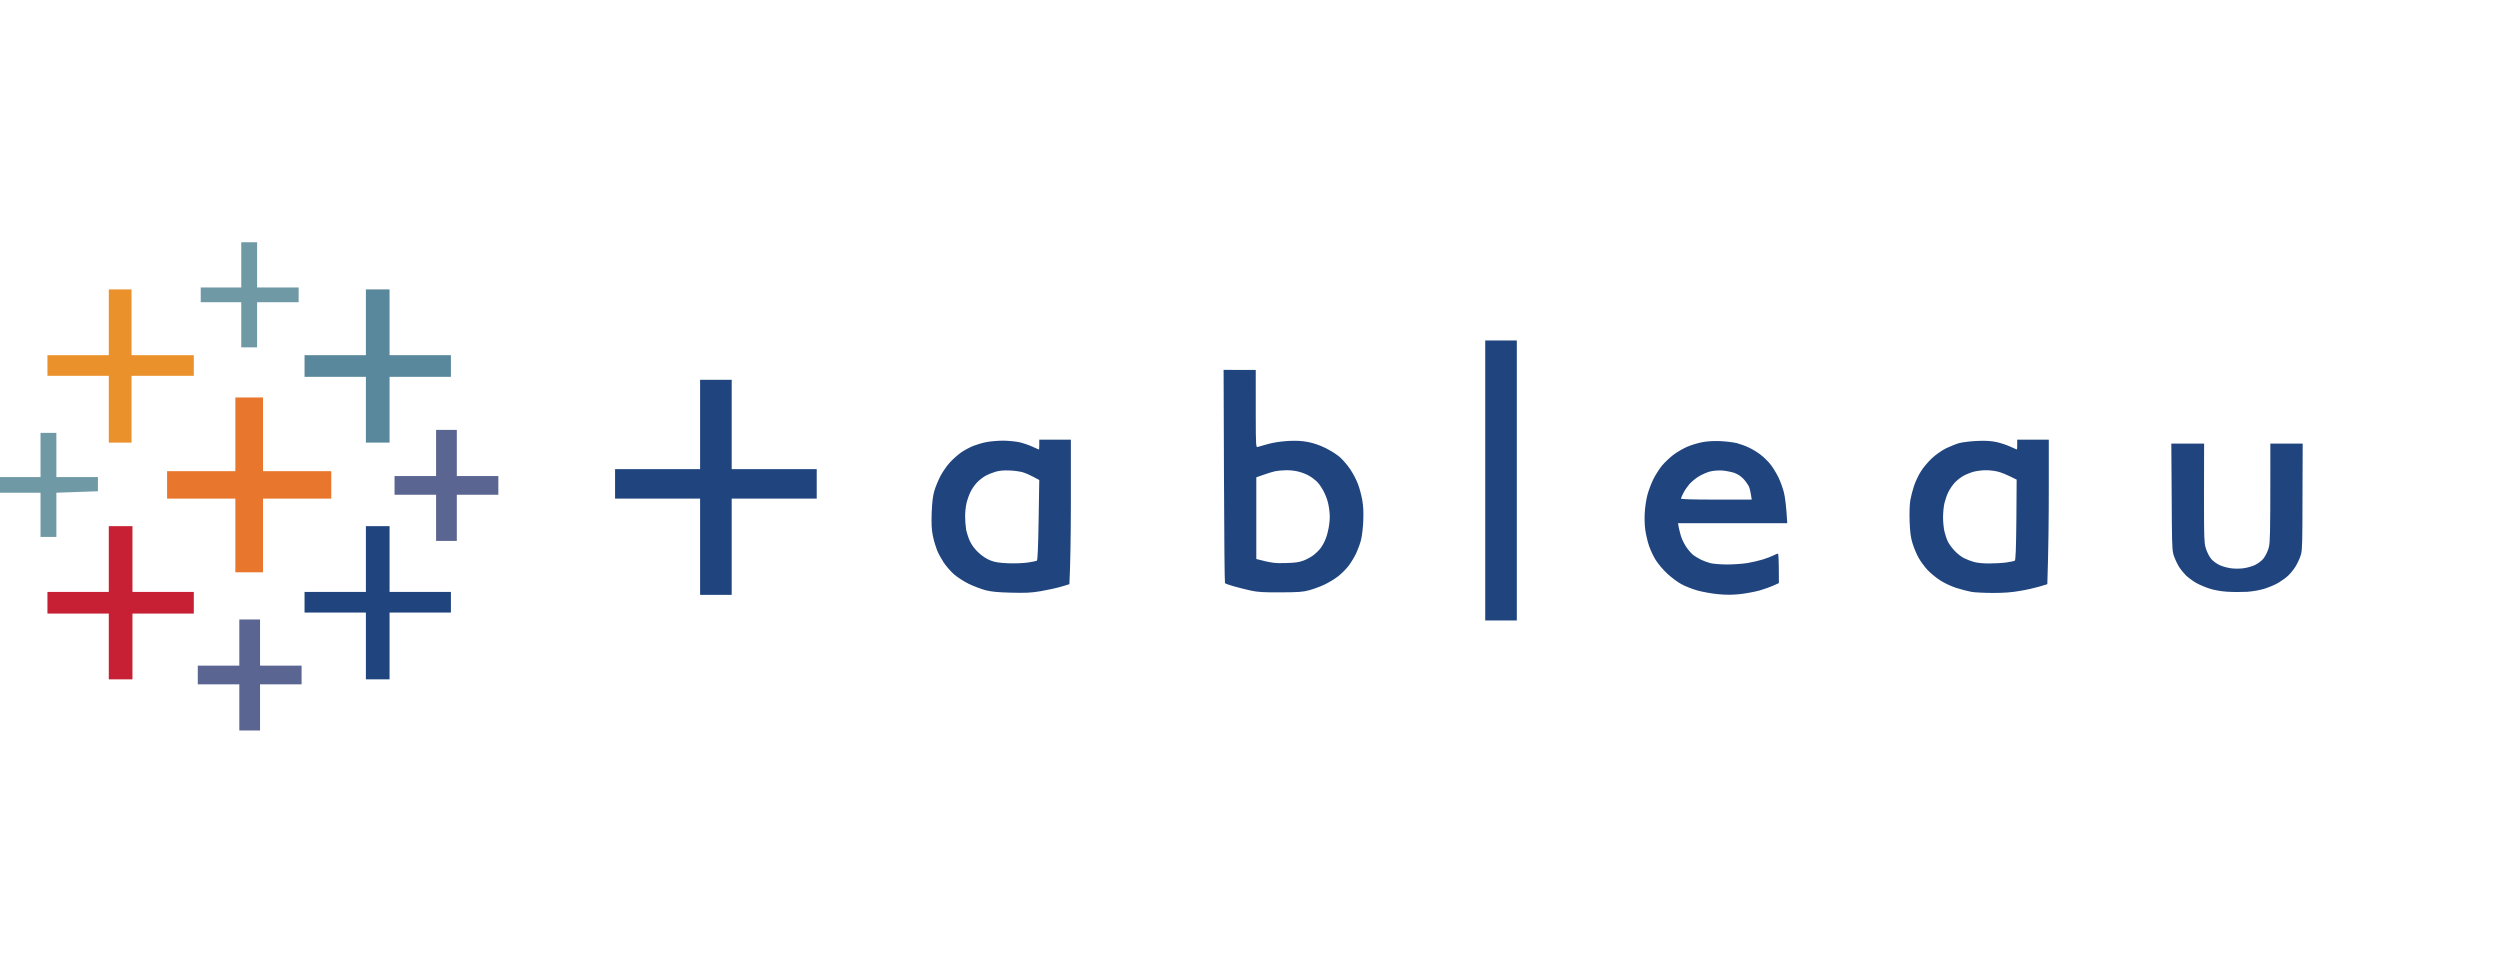 <svg fill="none" height="100" viewBox="0 0 258 100" width="258" xmlns="http://www.w3.org/2000/svg"><path d="m24.898 27.329v2.339h-4.183v1.521h4.183v4.658h1.635v-4.658h4.287v-1.521h-4.287v-4.668h-1.635z" fill="#7099a6"/><path d="m11.227 33.261v3.394h-6.331v2.13h6.331v6.892h2.348v-6.892h6.426v-2.13h-6.426v-6.788h-2.348z" fill="#eb912c"/><path d="m37.76 33.261v3.394h-6.331v2.234h6.331v6.788h2.443v-6.788h6.331v-2.234h-6.331v-6.788h-2.443z" fill="#59879b"/><path d="m24.289 44.821v3.803h-7.044v2.833h7.044v7.605h2.852v-7.605h7.044v-2.833h-7.044v-7.605h-2.852z" fill="#e8762c"/><path d="m45.004 46.742v2.386h-4.287v1.93h4.287v4.763h2.139v-4.763h4.287v-1.93h-4.287v-4.763h-2.139z" fill="#5b6591"/><path d="m4.183 46.951v2.282h-4.183v1.616h4.183v4.563h1.635v-4.563l4.287-.152v-1.464h-4.287v-4.563h-1.635z" fill="#7099a6"/><path d="m11.227 57.693v3.394h-6.331v2.234h6.331v6.788h2.443v-6.788h6.331v-2.234h-6.331v-6.788h-2.443z" fill="#c72035"/><path d="m37.76 57.693v3.394h-6.331v2.129h6.331v6.892h2.443v-6.892h6.331v-2.129h-6.331v-6.788h-2.443z" fill="#1f447e"/><path d="m24.698 66.316v2.377h-4.287v1.93h4.287v4.763h2.139v-4.763h4.287v-1.93h-4.287v-4.763h-2.139z" fill="#5b6591"/><path d="m156.535 35.134v28.9h-3.261v-28.9zm-81.024 4.059v9.221h8.775v3.042h-8.775v9.934h-3.261v-9.934h-8.775v-3.042h8.775v-9.221zm102.053 6.331c.589.029 1.34.124 1.682.209.333.086.884.285 1.217.447.342.152.894.485 1.226.742.343.257.818.732 1.065 1.055s.599.913.789 1.302.437 1.074.552 1.521c.114.447.247 1.35.351 3.194h-11.274l.066.38c.029.209.152.656.247.989.105.333.371.856.58 1.15s.523.646.685.77c.171.124.513.333.77.466.247.124.684.285.969.361.286.076 1.046.143 1.731.143.674 0 1.644-.067 2.148-.152.504-.086 1.217-.257 1.578-.371s.837-.295 1.046-.399c.209-.105.428-.2.485-.2.063 0 .101.532.104 2.738v.304l-.561.257c-.313.143-.96.371-1.454.513-.495.133-1.398.304-2.016.371-.846.086-1.416.086-2.3 0-.647-.067-1.588-.238-2.092-.38-.503-.143-1.235-.428-1.616-.637-.389-.209-1.045-.694-1.464-1.084-.428-.39-.96-1.027-1.207-1.417-.247-.39-.551-1.055-.694-1.474-.143-.418-.314-1.15-.38-1.616-.076-.523-.095-1.255-.057-1.825.028-.532.152-1.331.266-1.778.114-.447.39-1.179.608-1.626.219-.447.628-1.084.894-1.416.276-.333.817-.846 1.207-1.141s1.046-.665 1.455-.837c.399-.171 1.093-.371 1.53-.456.523-.095 1.151-.133 1.864-.105zm33.871-.152v5.096c0 2.804-.028 6.16-.152 9.82l-.817.247c-.447.133-1.35.342-2.016.447-.846.152-1.654.209-2.747.209-.865 0-1.863-.048-2.225-.105-.361-.067-1.074-.247-1.578-.409-.542-.171-1.245-.504-1.682-.789-.428-.276-1.017-.76-1.322-1.093-.294-.323-.713-.894-.912-1.255-.2-.361-.476-1.027-.609-1.464-.199-.637-.256-1.131-.304-2.282-.028-.922 0-1.74.076-2.187.067-.39.238-1.046.38-1.464.133-.418.447-1.084.694-1.474.238-.39.751-1.008 1.141-1.369.437-.399 1.008-.808 1.474-1.036.418-.2 1.026-.447 1.369-.542.332-.086 1.159-.19 1.834-.219.903-.038 1.426 0 1.987.114.428.095 1.065.304 1.436.475.361.162.675.304.684.295.018 0 .027-.192.028-.436l.001-.581zm-100.921 0v6.339l-.001.662c-.008 2.976-.049 5.896-.151 7.915l-.818.247c-.447.133-1.388.342-2.091.466-1.075.181-1.559.2-3.109.162-1.435-.038-2.015-.095-2.652-.257-.457-.124-1.236-.418-1.74-.665-.532-.266-1.169-.684-1.53-.998-.333-.304-.808-.846-1.036-1.198-.238-.361-.551-.932-.684-1.264-.133-.333-.333-.998-.428-1.464-.133-.684-.162-1.188-.124-2.386.048-1.15.114-1.711.276-2.282.124-.418.409-1.103.627-1.521.219-.418.656-1.055.979-1.407.333-.361.875-.837 1.207-1.065.333-.219.884-.513 1.226-.646.333-.133.942-.314 1.35-.39.409-.076 1.17-.143 1.683-.143.523 0 1.264.076 1.664.152.389.086 1.007.295 1.378.466.361.162.675.304.685.295.009 0 .028-.228.028-.504v-.513zm19.079-7.197.001 4.831c.003 2.979.031 3.17.18 3.126.105-.038.599-.171 1.103-.314.599-.162 1.321-.266 2.091-.314.875-.038 1.388-.009 2.035.114.551.104 1.207.333 1.787.618.504.247 1.169.665 1.483.941.304.266.789.827 1.065 1.245.285.418.637 1.084.789 1.492.161.399.361 1.15.456 1.673.114.684.143 1.274.105 2.205-.029.694-.133 1.559-.229 1.92-.085.361-.313.979-.494 1.369-.18.39-.542.989-.798 1.321-.248.333-.751.827-1.113 1.103-.351.276-.998.656-1.416.846-.418.2-1.112.447-1.531.561-.656.181-1.074.209-2.956.219-1.778.009-2.358-.029-3.061-.181-.476-.105-1.265-.304-1.74-.437-.475-.133-.894-.285-.932-.323-.038-.038-.085-5-.104-11.037l-.038-10.98zm97.871 7.605-.01 5.096v.401.192.718c.003 3.164.023 3.772.148 4.259l.014.052c.011.043.024.086.038.13.123.38.351.827.542 1.055.18.209.56.494.846.627.275.133.808.285 1.169.333.39.057.941.057 1.331 0 .361-.048.893-.2 1.169-.333.285-.133.666-.418.846-.627.19-.228.428-.675.542-1.055.015-.05.029-.097.042-.148l.01-.039c.118-.501.142-1.406.147-7.039v-.455c0-.077 0-.156 0-.235l.001-1.252c0-.088 0-.177 0-.266v-1.414h3.337l-.019 5.504c-.009 4.593-.017 5.38-.149 5.9l-.013.046c-.006.023-.012.045-.019.067l-.014.045-.015.045c-.114.333-.351.837-.532 1.112-.181.285-.494.675-.713.884-.209.209-.665.542-.998.742-.333.2-.979.475-1.426.618-.514.162-1.198.285-1.835.333-.57.029-1.483.029-2.044-.009-.637-.038-1.331-.162-1.835-.323-.456-.143-1.093-.418-1.435-.618-.333-.2-.78-.532-.998-.742-.209-.209-.533-.599-.713-.884-.171-.276-.409-.78-.523-1.112l-.008-.022-.015-.044c-.015-.044-.028-.088-.04-.135l-.013-.047c-.127-.524-.137-1.423-.162-5.854l-.038-5.504zm-22.56 2.747c-.361 0-.912.076-1.216.152-.314.086-.789.276-1.065.428s-.675.466-.894.704c-.218.238-.504.656-.646.941-.143.276-.323.789-.409 1.141-.086.342-.152 1.017-.152 1.492 0 .475.066 1.15.152 1.493.086.352.247.827.371 1.065.123.238.437.656.694.922.256.276.675.599.922.723.257.133.713.314 1.027.399.351.105.931.162 1.606.162.571 0 1.379-.048 1.778-.105.409-.057.798-.143.856-.181.085-.048.133-1.274.161-4.211l.029-4.154c-1.027-.523-1.597-.742-1.94-.827-.332-.086-.903-.152-1.274-.143zm-102.148.152c-.304.086-.779.276-1.055.428-.275.152-.675.466-.893.704-.219.238-.514.656-.647.941-.142.276-.323.789-.409 1.141-.086.342-.152.97-.152 1.388 0 .418.048 1.036.104 1.369.067.333.238.884.399 1.217.19.399.494.808.884 1.169.38.352.827.646 1.217.799.475.19.856.247 1.835.295.694.029 1.568-.009 2.034-.076.447-.067.865-.152.932-.19.076-.048.133-1.369.181-4.202l.066-4.126c-.837-.456-1.302-.665-1.588-.761-.275-.104-.922-.2-1.426-.219-.627-.029-1.093.009-1.483.124zm29.956-.152c-.39.009-.903.057-1.122.104-.228.048-.751.209-1.179.361l-.76.266v8.432c1.597.418 1.939.447 3.004.418 1.045-.029 1.388-.076 1.891-.266.333-.133.799-.38 1.018-.561.228-.171.551-.494.722-.713.171-.219.418-.675.542-1.008.133-.333.285-.97.342-1.416.086-.609.086-1.027-.009-1.673-.076-.58-.238-1.103-.476-1.597-.19-.409-.523-.913-.732-1.122-.209-.209-.589-.504-.846-.646-.247-.152-.732-.342-1.074-.428-.333-.095-.932-.162-1.321-.152zm43.72.143c-.304.086-.798.304-1.102.485-.305.181-.732.532-.961.779-.218.257-.513.675-.646.941s-.247.523-.247.58c0 .063 1.164.101 3.319.104l3.982 0c-.105-.751-.2-1.122-.276-1.321-.085-.19-.333-.551-.551-.789-.266-.295-.59-.504-.96-.646-.314-.105-.885-.219-1.274-.247-.457-.019-.922.019-1.284.114z" fill="#1f447e"/></svg>